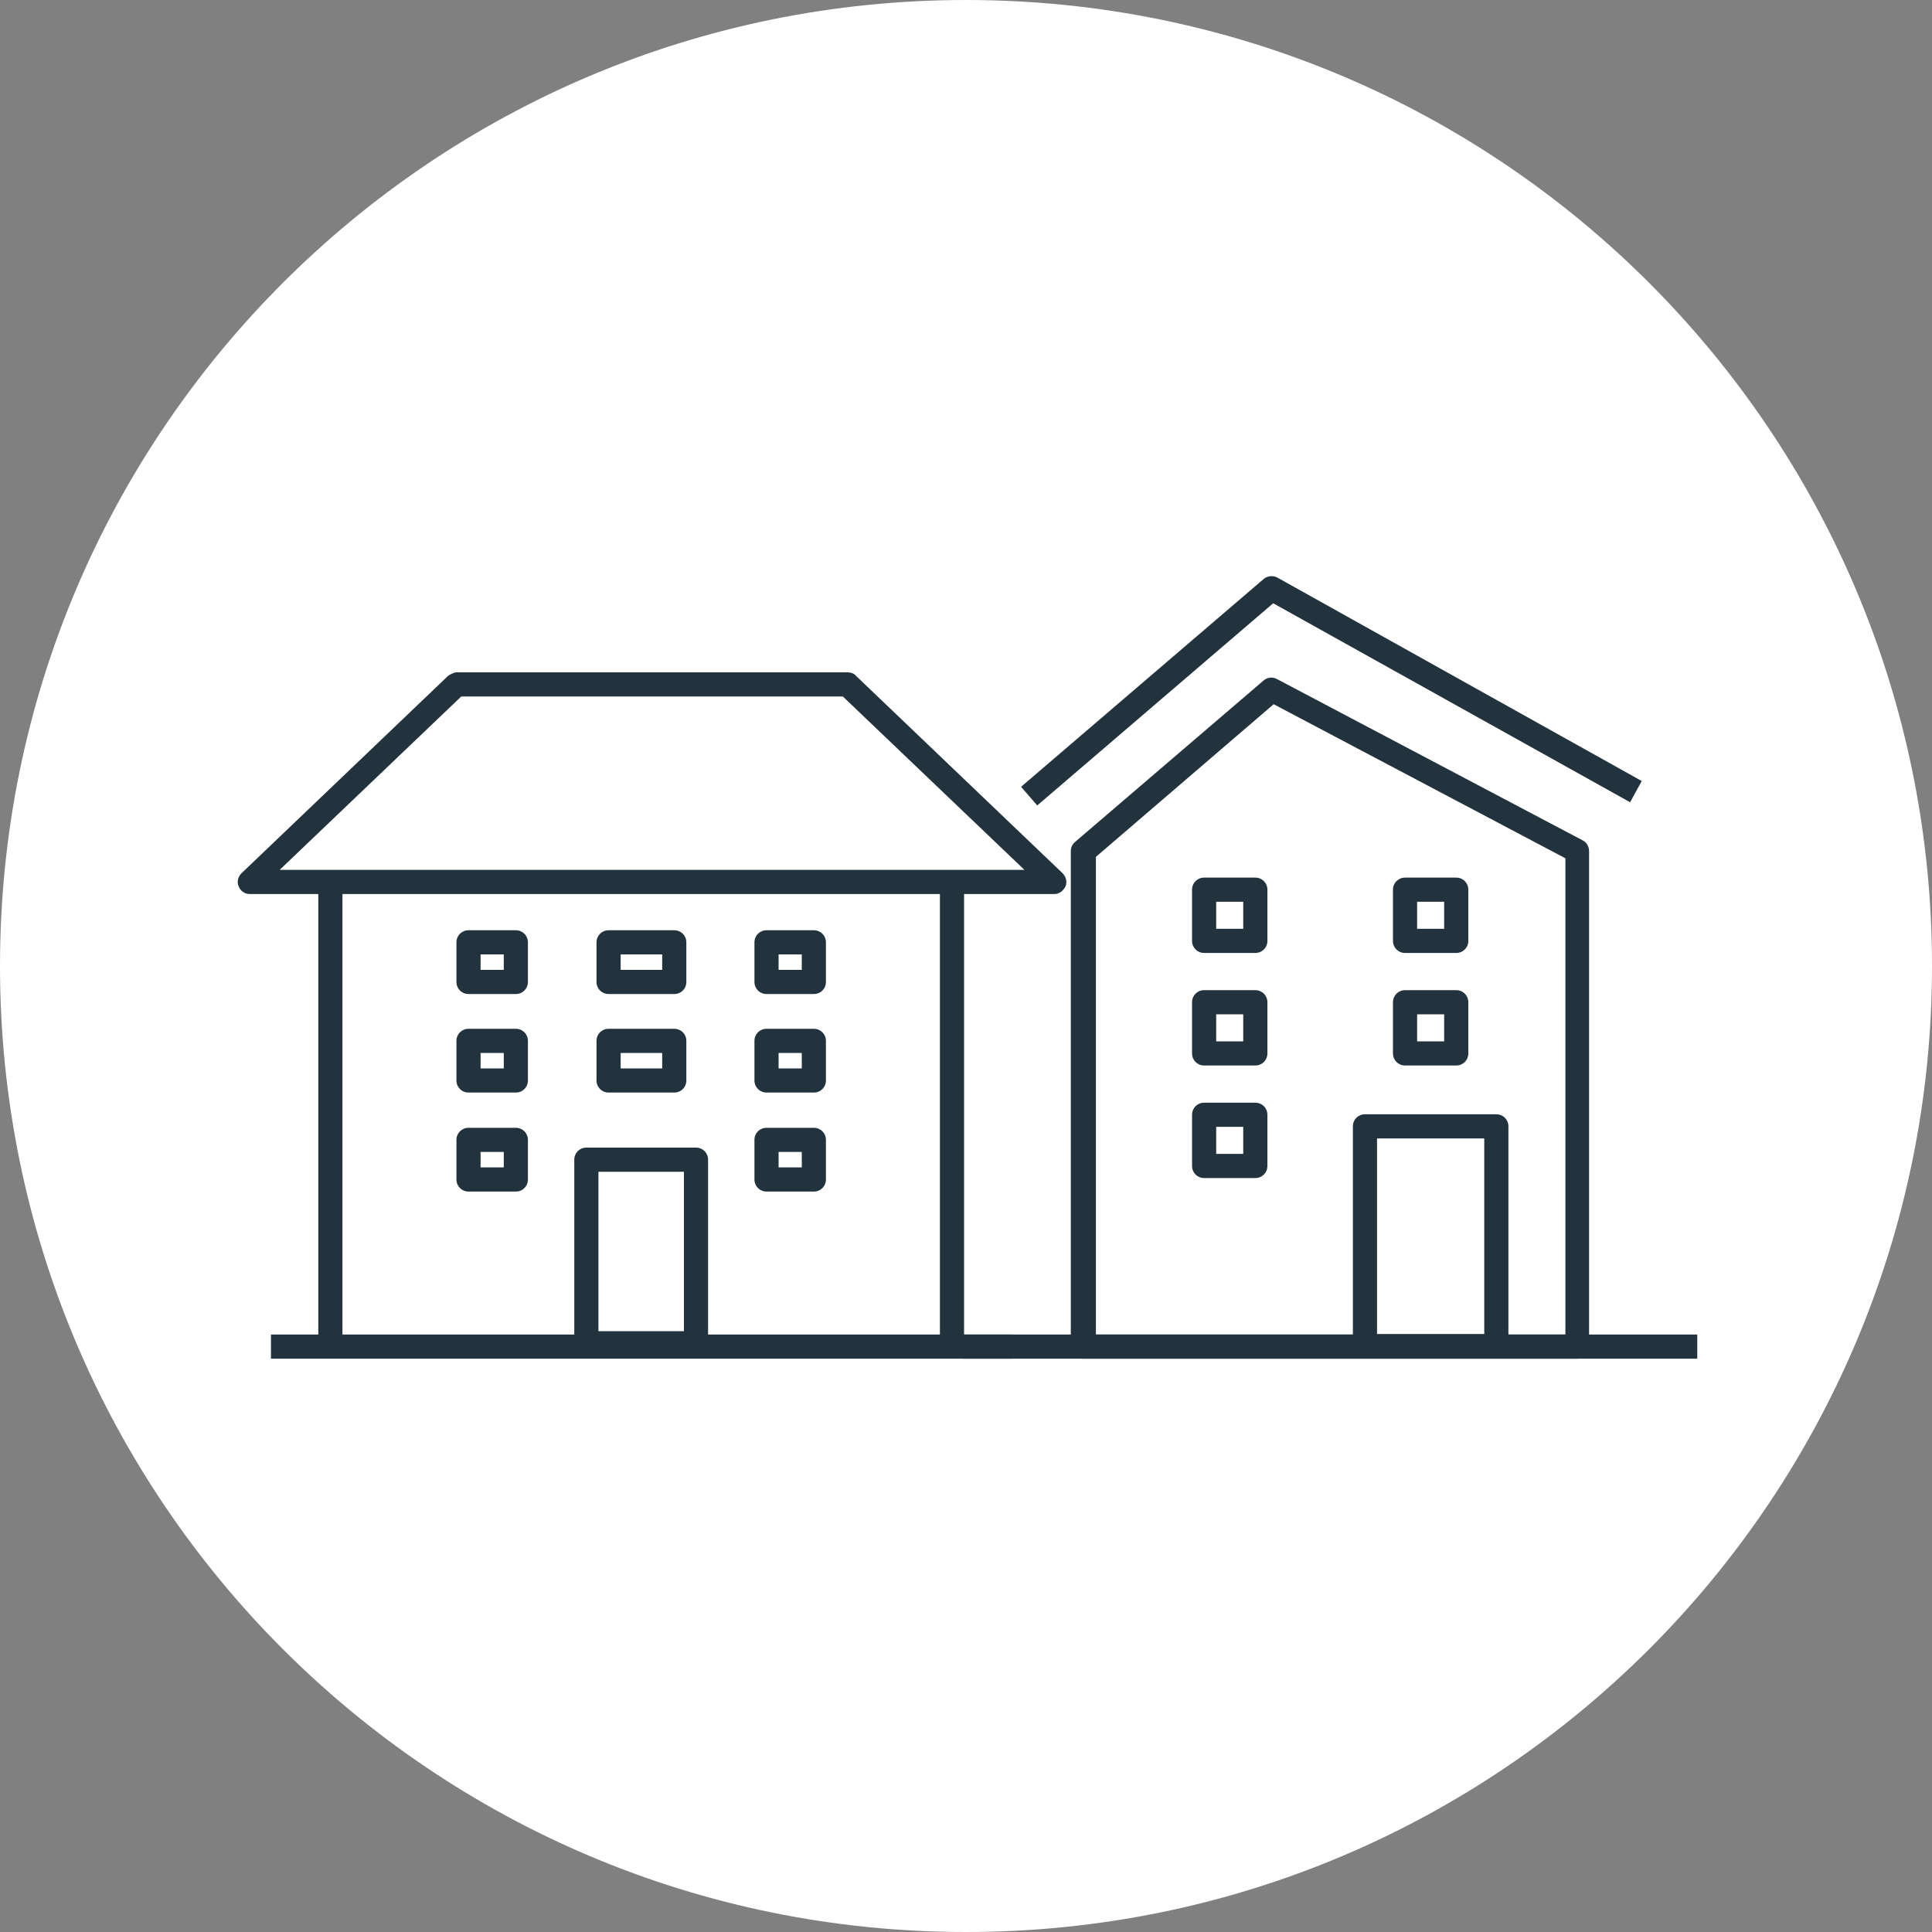 <?xml version="1.0" encoding="UTF-8"?>
<svg id="Layer_1" data-name="Layer 1" xmlns="http://www.w3.org/2000/svg" width="40" height="40" viewBox="0 0 40 40">
  <rect x="0" y="0" width="40" height="40" fill="#808080" stroke="none"/>
  <g id="Group_5048" data-name="Group 5048">
    <g id="Path_34636" data-name="Path 34636">
      <path d="M20,0c11.05,0,20,8.95,20,20s-8.95,20-20,20S0,31.05,0,20,8.95,0,20,0Z" style="fill: #fff;"/>
    </g>
    <g id="Group_5185" data-name="Group 5185">
      <g id="Group_5186" data-name="Group 5186">
        <g id="Group_5185-2" data-name="Group 5185-2">
          <g id="Path_35023" data-name="Path 35023">
            <path d="M32.65,28.13h-10.23c-.14,0-.25-.11-.25-.25v-10.26c0-.07.03-.14.09-.19l3.9-3.34c.08-.07.19-.08.28-.03l6.33,3.34c.08.04.13.13.13.22v10.26c0,.14-.11.25-.25.25ZM22.68,27.63h9.73v-9.86l-6.04-3.19-3.68,3.16v9.9h0Z" style="fill: #22333d;"/>
          </g>
        </g>
      </g>
      <g id="Path_35024" data-name="Path 35024">
        <path d="M21.47,16.67l-.33-.38,5.02-4.3c.08-.07.2-.08.29-.03l7.54,4.21-.24.44-7.39-4.12-4.89,4.19h0Z" style="fill: #22333d;"/>
      </g>
      <g id="Rectangle_2917" data-name="Rectangle 2917">
        <path d="M25.99,22.06h-1.06c-.14,0-.25-.11-.25-.25v-1.06c0-.14.11-.25.25-.25h1.06c.14,0,.25.11.25.25v1.06c0,.14-.11.25-.25.25ZM25.18,21.56h.56v-.56h-.56v.56Z" style="fill: #22333d;"/>
      </g>
      <g id="Rectangle_2918" data-name="Rectangle 2918">
        <path d="M30.15,22.06h-1.06c-.14,0-.25-.11-.25-.25v-1.06c0-.14.11-.25.25-.25h1.06c.14,0,.25.11.25.25v1.06c0,.14-.11.25-.25.25ZM29.34,21.56h.56v-.56h-.56v.56Z" style="fill: #22333d;"/>
      </g>
      <g id="Rectangle_2919" data-name="Rectangle 2919">
        <path d="M25.99,19.73h-1.06c-.14,0-.25-.11-.25-.25v-1.06c0-.14.11-.25.25-.25h1.06c.14,0,.25.11.25.25v1.06c0,.14-.11.25-.25.25ZM25.18,19.23h.56v-.56h-.56v.56Z" style="fill: #22333d;"/>
      </g>
      <g id="Rectangle_2920" data-name="Rectangle 2920">
        <path d="M30.15,19.73h-1.06c-.14,0-.25-.11-.25-.25v-1.06c0-.14.11-.25.25-.25h1.06c.14,0,.25.11.25.25v1.06c0,.14-.11.25-.25.25ZM29.34,19.23h.56v-.56h-.56v.56Z" style="fill: #22333d;"/>
      </g>
      <g id="Rectangle_2921" data-name="Rectangle 2921">
        <path d="M25.99,24.39h-1.06c-.14,0-.25-.11-.25-.25v-1.06c0-.14.11-.25.25-.25h1.06c.14,0,.25.11.25.25v1.06c0,.14-.11.25-.25.25ZM25.18,23.89h.56v-.56h-.56v.56Z" style="fill: #22333d;"/>
      </g>
      <g id="Group_5188" data-name="Group 5188">
        <g id="Group_5187" data-name="Group 5187">
          <g id="Rectangle_2922" data-name="Rectangle 2922">
            <path d="M30.98,28.12h-2.72c-.14,0-.25-.11-.25-.25v-4.55c0-.14.11-.25.25-.25h2.72c.14,0,.25.11.25.25v4.55c0,.14-.11.25-.25.25ZM28.51,27.62h2.22v-4.05h-2.22v4.05Z" style="fill: #22333d;"/>
          </g>
          <g id="Line_449" data-name="Line 449">
            <rect x="19.94" y="27.63" width="15.2" height=".5" style="fill: #22333d;"/>
          </g>
          <g id="Line_450" data-name="Line 450">
            <rect x="6.59" y="18.26" width=".5" height="9.54" style="fill: #22333d;"/>
          </g>
          <g id="Line_451" data-name="Line 451">
            <rect x="19.46" y="18.26" width=".5" height="9.54" style="fill: #22333d;"/>
          </g>
          <g id="Path_35025" data-name="Path 35025">
            <path d="M21.83,18.51H5.17c-.1,0-.19-.06-.23-.16s-.01-.2.06-.27l4.28-4.09s.11-.07.17-.07h8.1c.06,0,.13.02.17.07l4.28,4.09c.07.07.1.18.06.27s-.13.16-.23.16ZM5.8,18.01h15.41l-3.76-3.59h-7.9l-3.76,3.59h.01Z" style="fill: #22333d;"/>
          </g>
        </g>
      </g>
      <g id="Rectangle_2924" data-name="Rectangle 2924">
        <path d="M13.96,20.58h-1.36c-.14,0-.25-.11-.25-.25v-.82c0-.14.11-.25.25-.25h1.36c.14,0,.25.11.25.25v.82c0,.14-.11.25-.25.25ZM12.85,20.08h.86v-.32h-.86v.32Z" style="fill: #22333d;"/>
      </g>
      <g id="Rectangle_2925" data-name="Rectangle 2925">
        <path d="M13.96,22.62h-1.36c-.14,0-.25-.11-.25-.25v-.82c0-.14.11-.25.25-.25h1.36c.14,0,.25.11.25.25v.82c0,.14-.11.25-.25.25ZM12.85,22.12h.86v-.32h-.86v.32Z" style="fill: #22333d;"/>
      </g>
      <g id="Rectangle_2926" data-name="Rectangle 2926">
        <path d="M16.85,20.58h-.98c-.14,0-.25-.11-.25-.25v-.82c0-.14.11-.25.25-.25h.98c.14,0,.25.11.25.25v.82c0,.14-.11.25-.25.25ZM16.12,20.08h.48v-.32h-.48v.32Z" style="fill: #22333d;"/>
      </g>
      <g id="Rectangle_2927" data-name="Rectangle 2927">
        <path d="M16.85,22.62h-.98c-.14,0-.25-.11-.25-.25v-.82c0-.14.11-.25.25-.25h.98c.14,0,.25.11.25.25v.82c0,.14-.11.25-.25.25ZM16.12,22.12h.48v-.32h-.48v.32Z" style="fill: #22333d;"/>
      </g>
      <g id="Rectangle_2928" data-name="Rectangle 2928">
        <path d="M16.85,24.67h-.98c-.14,0-.25-.11-.25-.25v-.82c0-.14.11-.25.25-.25h.98c.14,0,.25.11.25.25v.82c0,.14-.11.25-.25.25ZM16.12,24.17h.48v-.32h-.48v.32Z" style="fill: #22333d;"/>
      </g>
      <g id="Rectangle_2929" data-name="Rectangle 2929">
        <path d="M10.68,20.58h-.98c-.14,0-.25-.11-.25-.25v-.82c0-.14.11-.25.25-.25h.98c.14,0,.25.11.25.25v.82c0,.14-.11.25-.25.25ZM9.95,20.08h.48v-.32h-.48v.32Z" style="fill: #22333d;"/>
      </g>
      <g id="Rectangle_2930" data-name="Rectangle 2930">
        <path d="M10.68,22.62h-.98c-.14,0-.25-.11-.25-.25v-.82c0-.14.11-.25.25-.25h.98c.14,0,.25.11.25.25v.82c0,.14-.11.25-.25.25ZM9.95,22.12h.48v-.32h-.48v.32Z" style="fill: #22333d;"/>
      </g>
      <g id="Rectangle_2931" data-name="Rectangle 2931">
        <path d="M10.68,24.67h-.98c-.14,0-.25-.11-.25-.25v-.82c0-.14.11-.25.25-.25h.98c.14,0,.25.11.25.25v.82c0,.14-.11.25-.25.25ZM9.95,24.17h.48v-.32h-.48v.32Z" style="fill: #22333d;"/>
      </g>
      <g id="Group_5190" data-name="Group 5190">
        <g id="Group_5189" data-name="Group 5189">
          <g id="Rectangle_2932" data-name="Rectangle 2932">
            <path d="M14.41,28.06h-2.27c-.14,0-.25-.11-.25-.25v-3.8c0-.14.11-.25.25-.25h2.27c.14,0,.25.11.25.25v3.8c0,.14-.11.25-.25.25ZM12.39,27.56h1.77v-3.3h-1.77s0,3.3,0,3.3Z" style="fill: #22333d;"/>
          </g>
          <g id="Line_452" data-name="Line 452">
            <rect x="5.61" y="27.63" width="15.34" height=".5" style="fill: #22333d;"/>
          </g>
        </g>
      </g>
    </g>
  </g>
</svg>